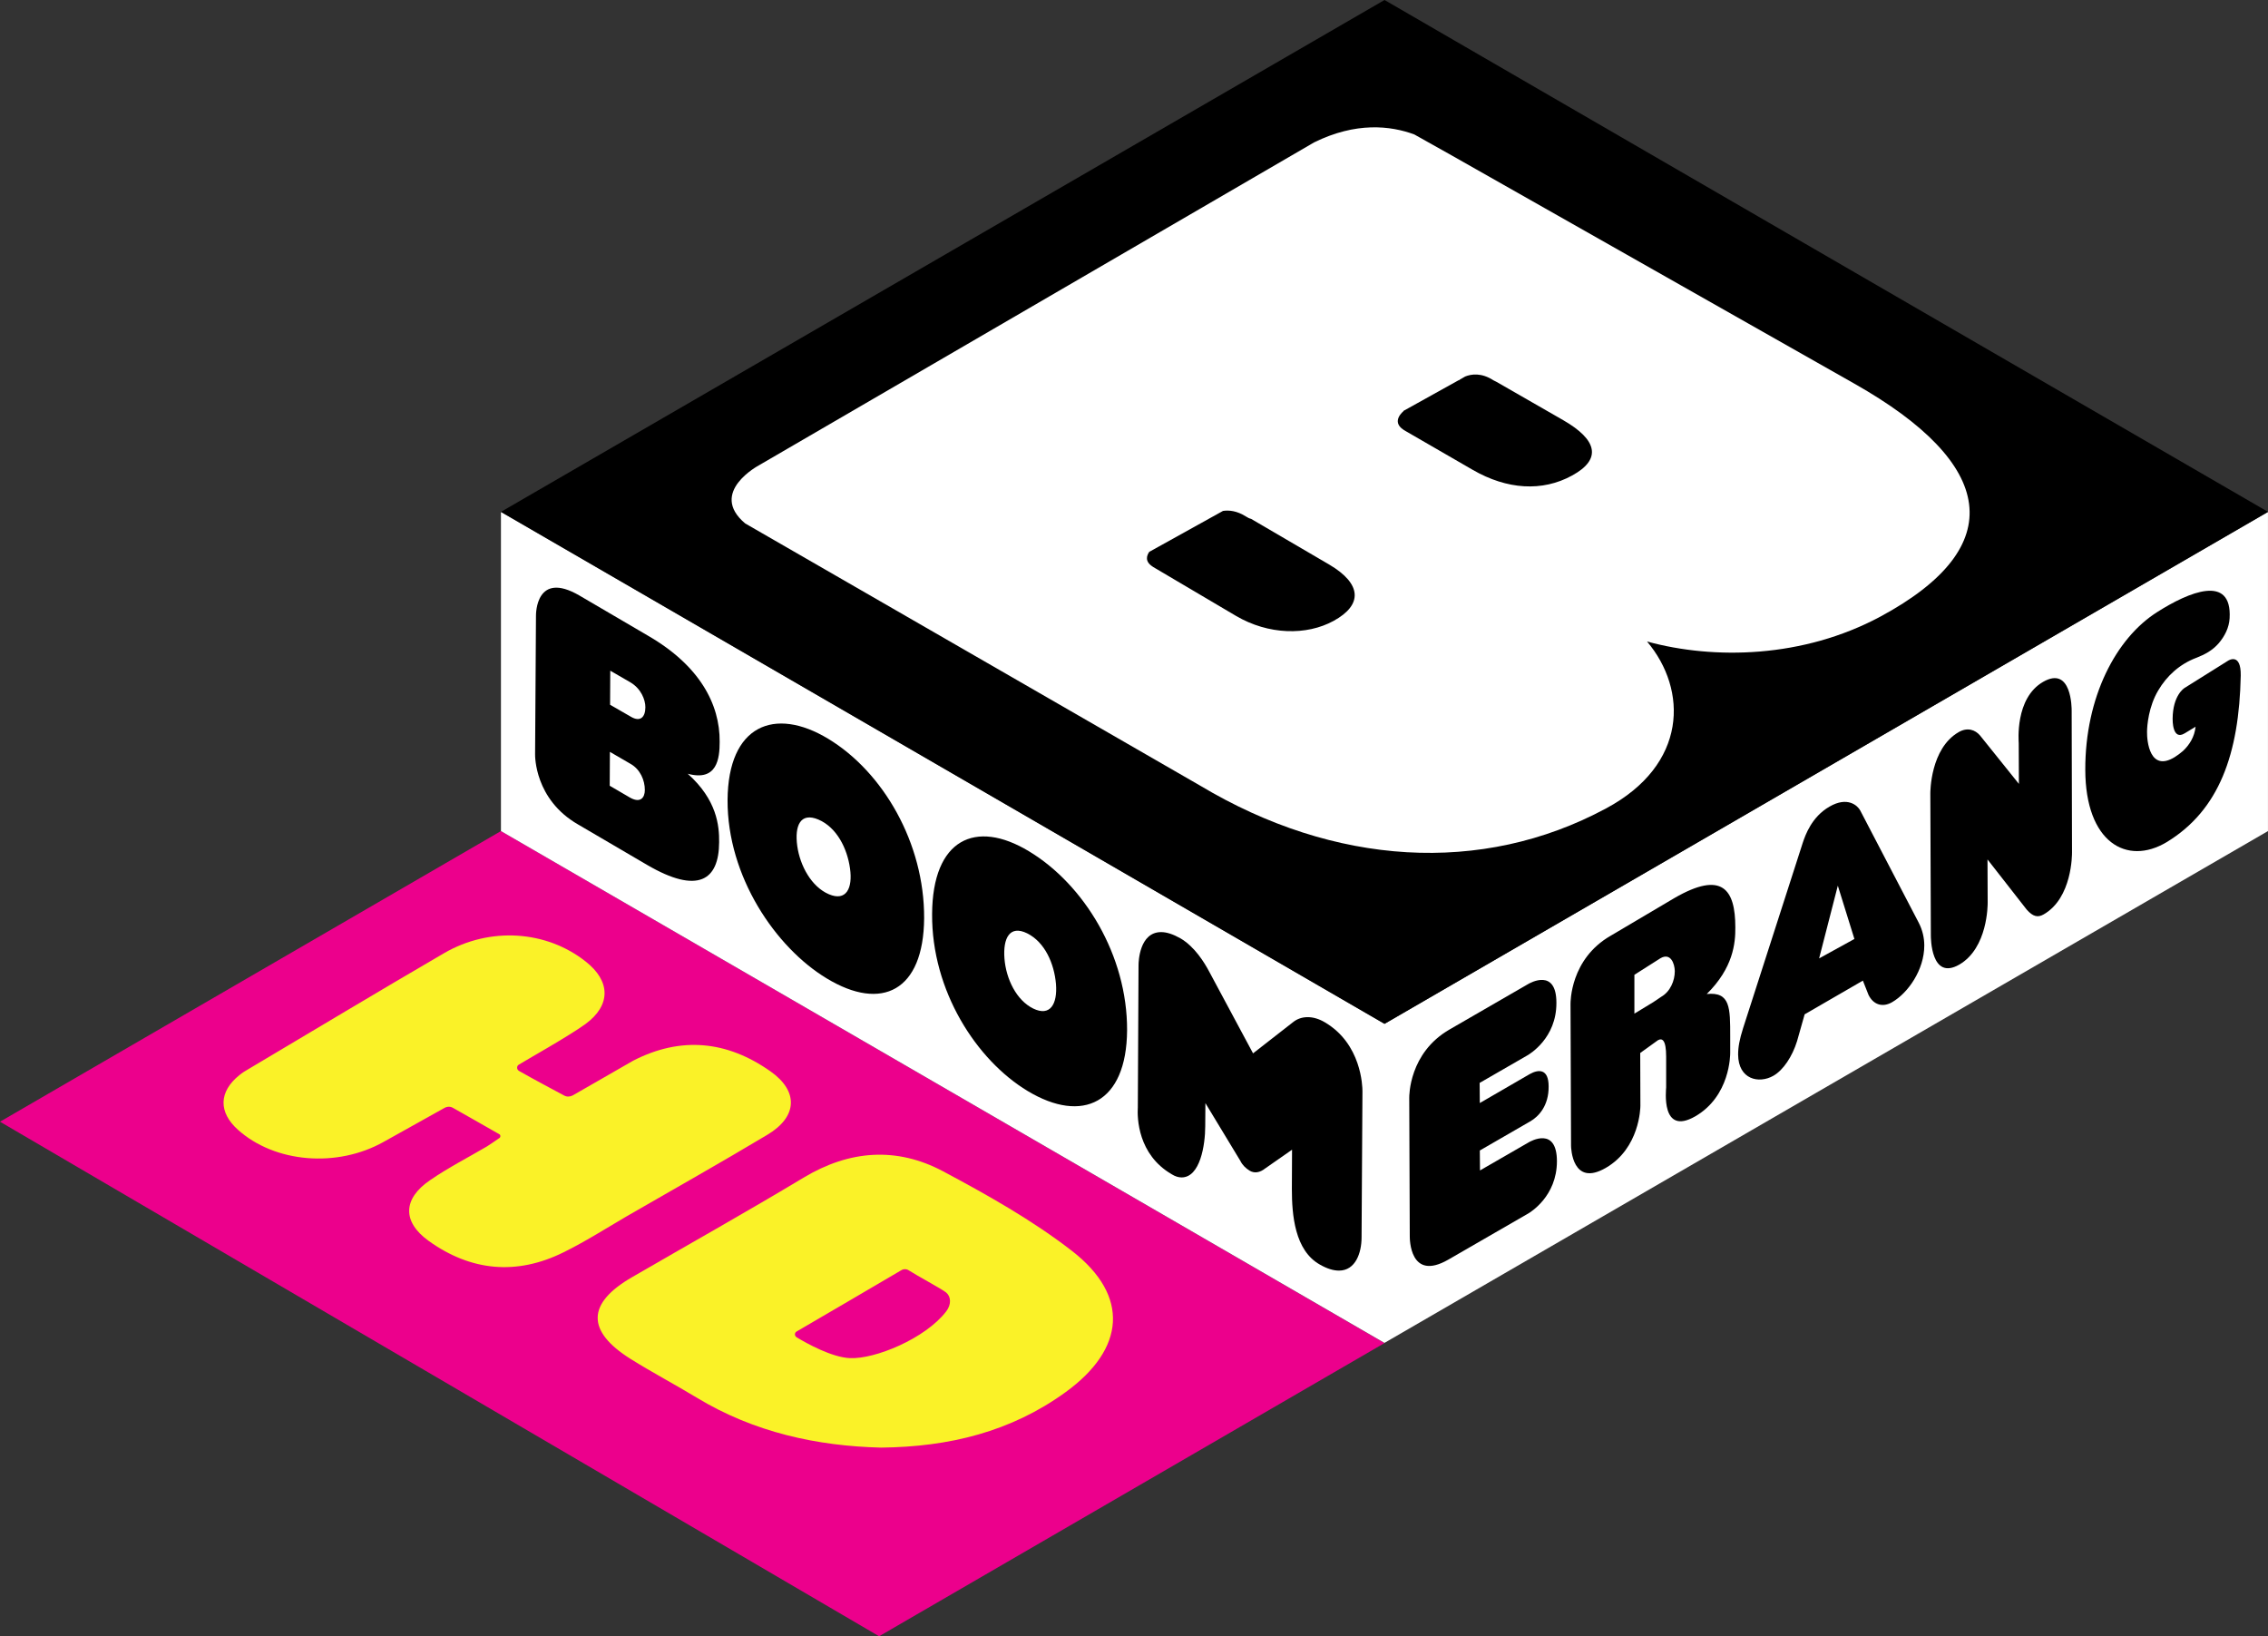 <?xml version="1.0" encoding="UTF-8" standalone="no"?>
<!-- Generator: Adobe Illustrator 16.0.0, SVG Export Plug-In . SVG Version: 6.00 Build 0)  -->

<svg
   version="1.1"
   id="Layer_1"
   x="0px"
   y="0px"
   width="1000px"
   height="721.319px"
   viewBox="-199.998 -144.262 1000 721.319"
   enable-background="new -199.998 -144.262 1000 721.319"
   xml:space="preserve"
   sodipodi:docname="Boomerang_HD_2015.svg"
   inkscape:version="1.2.2 (732a01da63, 2022-12-09)"
   xmlns:inkscape="http://www.inkscape.org/namespaces/inkscape"
   xmlns:sodipodi="http://sodipodi.sourceforge.net/DTD/sodipodi-0.dtd"
   xmlns="http://www.w3.org/2000/svg"
   xmlns:svg="http://www.w3.org/2000/svg"><rect x="-199.998" y="-144.262" width="1000" height="721.319" fill="#333333" stroke="none"/><defs
   id="defs45" /><sodipodi:namedview
   id="namedview43"
   pagecolor="#ffffff"
   bordercolor="#000000"
   borderopacity="0.25"
   inkscape:showpageshadow="2"
   inkscape:pageopacity="0.0"
   inkscape:pagecheckerboard="0"
   inkscape:deskcolor="#d1d1d1"
   showgrid="false"
   inkscape:zoom="1.1146248"
   inkscape:cx="500.16832"
   inkscape:cy="361.10807"
   inkscape:window-width="1920"
   inkscape:window-height="991"
   inkscape:window-x="-9"
   inkscape:window-y="-9"
   inkscape:window-maximized="1"
   inkscape:current-layer="g40" />
<g
   id="g40">
	<path
   fill="#EC008C"
   d="M-199.998,350.222l387.613,226.835L410.46,447.796L20.883,222.098L-199.998,350.222z"
   id="path2" />
	<path
   fill="#FAF228"
   d="M151.256,442.694c-1.012,0.546-1.012,1.945,0,2.567c4.512,2.725,15.405,8.792,23.418,9.181   c11.125,0.546,33.299-8.636,42.48-20.538c2.412-3.112,2.179-6.615,0-8.403c-2.178-1.713-12.526-7.236-16.416-9.726   c-1.012-0.699-2.334-0.699-3.346-0.078c-7.081,4.203-37.734,22.097-46.137,26.999 M188.446,493.89   c-28.164-0.701-55.939-6.692-81.228-22.019c-9.648-5.836-19.684-11.126-29.254-17.118c-19.528-12.292-19.217-24.507,0.778-36.022   c25.208-14.625,50.649-28.863,75.622-43.88c20.229-12.139,41.001-13.616,61.385-2.801c19.684,10.503,39.368,21.551,56.952,35.167   c25.519,19.841,23.417,43.181-2.879,62.243c-24.041,17.428-51.271,24.117-81.379,24.43"
   id="path4" />
	<path
   fill="#FAF228"
   d="M28.725,325.089c-1.011,0.621-0.934,2.1,0.078,2.723c5.679,3.267,15.794,8.636,19.996,10.894   c1.167,0.622,2.567,0.544,3.734-0.078c5.212-3.034,20.151-11.592,26.686-15.329c20.929-10.735,41.235-8.867,60.53,4.746   c12.449,8.793,11.903,19.997-1.4,27.934c-20.54,12.291-41.391,24.039-62.164,36.021c-9.181,5.368-18.206,11.126-27.698,15.794   c-20.695,10.271-40.924,8.323-59.52-5.059c-11.669-8.401-11.359-18.594,0.701-26.764c8.014-5.524,16.728-9.958,25.052-14.86   c1.634-1.011,3.112-2.1,5.524-3.733c0.544-0.389,0.544-1.321-0.077-1.634c-5.913-3.425-16.183-9.18-20.385-11.592   c-1.167-0.7-2.567-0.7-3.812,0c-5.291,2.955-20.384,11.358-26.764,14.938c-20.618,11.592-48.004,9.258-64.264-5.291   c-8.714-7.78-8.481-16.805,0.623-24.119c1.244-1.011,2.567-1.867,3.967-2.646c28.709-17.039,57.418-34.311,86.28-51.114   c20.229-11.749,45.125-10.039,62.475,3.733c10.893,8.559,11.204,19.14-0.078,27.465c-7.469,5.445-27.075,16.415-29.487,17.972"
   id="path6" />
	<path
   fill="#FFFFFF"
   d="M410.46,307.074L20.883,81.437v140.667l389.553,225.625l389.554-225.625V81.437L410.46,307.074z"
   id="path8" />
	<path
   d="M410.46-144.262L800.002,81.374l-389.542,225.7L20.883,81.374L410.46-144.262z"
   id="path10" />
	<path
   d="M751.184,125.531c13.926-8.869,32.988-16.806,31.897,2.723c-0.232,4.202-2.178,7.937-4.746,10.97   c-2.799,3.268-6.224,5.058-10.035,6.536c-7.158,2.724-12.915,7.859-16.729,14.394c-4.201,7.08-4.9,15.405-4.9,18.206   c-0.078,3.968,1.167,17.895,12.215,11.125c1.245-0.778,2.488-1.711,3.655-2.723c2.802-2.646,5.059-6.147,5.524-10.659l-4.746,2.879   c-5.524,3.422-5.368-5.913-5.368-6.38c0.078-10.348,5.058-13.46,5.292-13.616l19.139-11.981c0.232-0.155,5.757-3.656,5.602,6.536   c-0.701,34.544-9.492,59.363-32.677,73.448c-17.585,10.504-35.789,0.078-35.867-31.898c-0.078-32.132,13.616-58.118,31.743-69.555"
   id="path12" />
	<path
   d="M255.564,300.333c7.469,3.655,10.736-1.946,10.037-10.813c-0.778-9.027-4.901-18.441-12.682-22.331   c-7.703-3.812-10.736,2.1-10.036,11.126C243.583,287.184,248.096,296.676,255.564,300.333 M253.697,231.011   c24.275,14.625,43.415,45.902,43.258,78.966c-0.233,32.056-19.606,41.313-43.881,26.688c-22.562-13.616-42.324-44.192-42.09-77.958   c0.156-33.068,19.139-41.937,42.713-27.699"
   id="path14" />
	<path
   d="M384.005,306.317c-5.059-2.956-10.271-2.878-13.849,0l-17.661,13.772l-19.373-36.102   c-2.023-3.813-6.301-10.894-12.681-14.628c-3.19-1.788-5.991-2.721-8.481-2.721c-9.568,0-9.959,13.069-9.959,14.547l-0.312,62.632   c-0.311,4.746,0,20.852,14.938,29.565c1.478,0.934,2.957,1.399,4.356,1.399c8.169,0,10.427-14.238,10.427-22.562l0.076-10.192   l15.405,25.441c0.856,1.789,2.334,3.268,4.123,4.356c2.102,1.245,4.514,0.856,6.848-1.012l11.826-8.245l-0.078,17.35   c0,11.357,1.244,27.073,12.369,33.299c3.112,1.789,5.913,2.645,8.403,2.645c7.313,0,9.959-7.857,9.959-14.625l0.39-64.424   C400.732,334.714,400.343,315.808,384.005,306.317"
   id="path16" />
	<path
   d="M78.18,171.704c4.202,2.489,6.38,0.077,6.38-4.202c0-3.268-1.867-8.169-6.613-10.97l-8.87-5.135l-0.078,15.016   L78.18,171.704 M77.634,207.259c4.824,2.801,6.691,0,6.691-3.267c0-4.279-2.022-9.103-6.301-11.515l-9.104-5.291l-0.077,14.938   L77.634,207.259 M103.231,196.834c12.916,11.514,13.927,22.952,13.849,30.186c-0.078,16.807-9.335,23.108-31.821,9.961   l-30.42-17.817c-19.14-11.048-18.906-30.188-18.906-30.888l0.39-61.152c0-0.778,0-19.996,19.139-8.87l30.42,17.816   c22.485,13.071,31.588,29.955,31.432,46.759C117.314,190.066,116.226,200.336,103.231,196.834"
   id="path18" />
	<path
   d="M165.455,249.94c7.625,3.269,10.582-2.568,9.336-11.36c-1.245-8.945-5.913-18.127-13.927-21.551   c-7.935-3.345-10.581,2.645-9.336,11.671C152.772,237.492,157.829,246.671,165.455,249.94 M165.144,181.399   c24.197,14.626,42.48,45.98,42.325,79.124c-0.233,32.054-18.672,41.234-42.947,26.529c-22.563-13.615-43.881-44.969-43.725-78.657   C121.029,175.33,141.569,167.161,165.144,181.399"
   id="path20" />
	<path
   d="M663.561,178.507c3.892-2.257,7.314-1.09,9.492,1.478l17.117,21.318l-0.078-17.895c0-0.7-1.788-19.839,10.737-27.075   c12.683-7.313,12.604,11.903,12.604,12.604l0.156,62.553c0,0.934,0.078,20.074-12.449,27.31c-2.646,1.556-4.823,1.011-7.548-2.102   l-17.271-22.097l0.078,19.063c0,0.856,0.076,19.995-12.527,27.308c-12.526,7.158-12.526-11.98-12.526-12.835l-0.232-62.554   C651.113,204.881,651.113,185.742,663.561,178.507"
   id="path22" />
	<path
   d="M473.642,289.624c1.011-0.621,12.604-7.158,12.604,8.171c0.076,15.716-11.982,22.64-12.526,23.03l-21.318,12.292   l0.077,8.87l22.02-12.761c3.89-2.178,8.323-2.412,8.323,5.446c0.078,8.479-4.357,13.304-8.247,15.481l-22.095,12.761l0.077,8.792   l21.318-12.293c1.012-0.623,12.525-7.156,12.604,8.169c0,15.716-11.982,22.64-12.525,23.03l-35.322,20.384   c-17.117,9.882-17.039-9.336-17.039-10.27l-0.233-60.996c0-0.778-0.156-19.841,17.815-30.188L473.642,289.624z"
   id="path24" />
	<path
   d="M602.082,278.222l15.56-8.558l-7.313-23.497L602.082,278.222 M645.963,262.43c1.711,3.267,2.489,6.768,2.489,10.113   c0,10.736-7.158,20.928-14.16,24.975c-4.279,2.49-8.325,1.089-10.425-3.19l-2.49-6.302l-25.676,14.859l-3.345,11.826   c-2.101,6.77-6.069,12.761-10.426,15.251c-6.38,3.655-15.483,1.634-15.56-9.338c0-3.267,0.621-6.69,2.178-11.593l26.297-81.692   c1.167-3.503,3.968-11.516,11.826-16.028c7.936-4.591,12.371-0.466,13.538,1.711L645.963,262.43z"
   id="path26" />
	<path
   fill="#FFFFFF"
   d="M617.642,24.871L440.25-75.652l-16.65-9.336c-10.503-3.89-25.752-5.602-44.192,3.501L134.717,60.811   c0,0-22.563,11.904-6.147,25.675l200.654,115.615c59.053,35.322,124.018,39.523,178.866,10.036   c36.1-19.294,36.1-52.282,18.127-73.599c29.643,8.091,68.773,7.313,102.852-10.97c57.264-30.81,50.884-67.452-11.436-102.702"
   id="path28" />
	<path
   d="M489.2,40.933L459.791,24.05c-0.389-0.156-0.778-0.389-1.245-0.623c-5.368-3.501-9.803-2.801-12.526-1.711l-2.412,1.4   c-0.232,0.156-0.389,0.311-0.389,0.311l-0.078-0.077l-24.352,13.537l0.078,0.078c0,0-5.757,4.512,0,8.247l0.076,0.077   l30.421,17.583c15.093,8.713,30.654,9.725,43.802,2.49C506.315,58.205,504.371,49.646,489.2,40.933"
   id="path30" />
	<path
   d="M386.084,104.618l-34.468-20.151c-0.7-0.155-1.399-0.466-2.334-1.089c-3.968-2.49-7.391-2.801-10.036-2.412l-32.522,18.05   c-1.165,1.712-2.021,4.279,1.557,6.536c0,0,0,0.077,0.078,0.077l36.645,21.629c14.315,8.402,31.122,8.713,43.024,2.178   c12.915-7.081,12.449-16.338-1.945-24.819"
   id="path32" />
	<path
   d="M532.539,295.106c3.891-2.258,5.913-7.002,5.913-11.283c-0.078-3.268-1.79-8.245-6.302-5.68l-11.516,7.314v17.115   l8.325-5.055 M552.534,293.937c10.427-1.087,10.349,6.147,10.349,18.674v7.234c0,0.934,0,19.063-15.405,28.009   c-15.327,8.793-12.839-11.902-12.839-12.759v-13.538c0-7.701-1.866-8.247-3.655-7.236l-7.78,5.603l0.077,23.262   c0,0.934-0.312,18.751-15.249,27.387c-14.782,8.559-15.327-8.79-15.327-9.725l-0.234-62.477c0-0.778-0.154-19.839,17.661-30.107   l28.165-16.65c21.006-12.139,26.841-3.89,26.841,12.914C565.215,271.53,564.204,282.423,552.534,293.937"
   id="path34" />
	
	
</g>
</svg>
